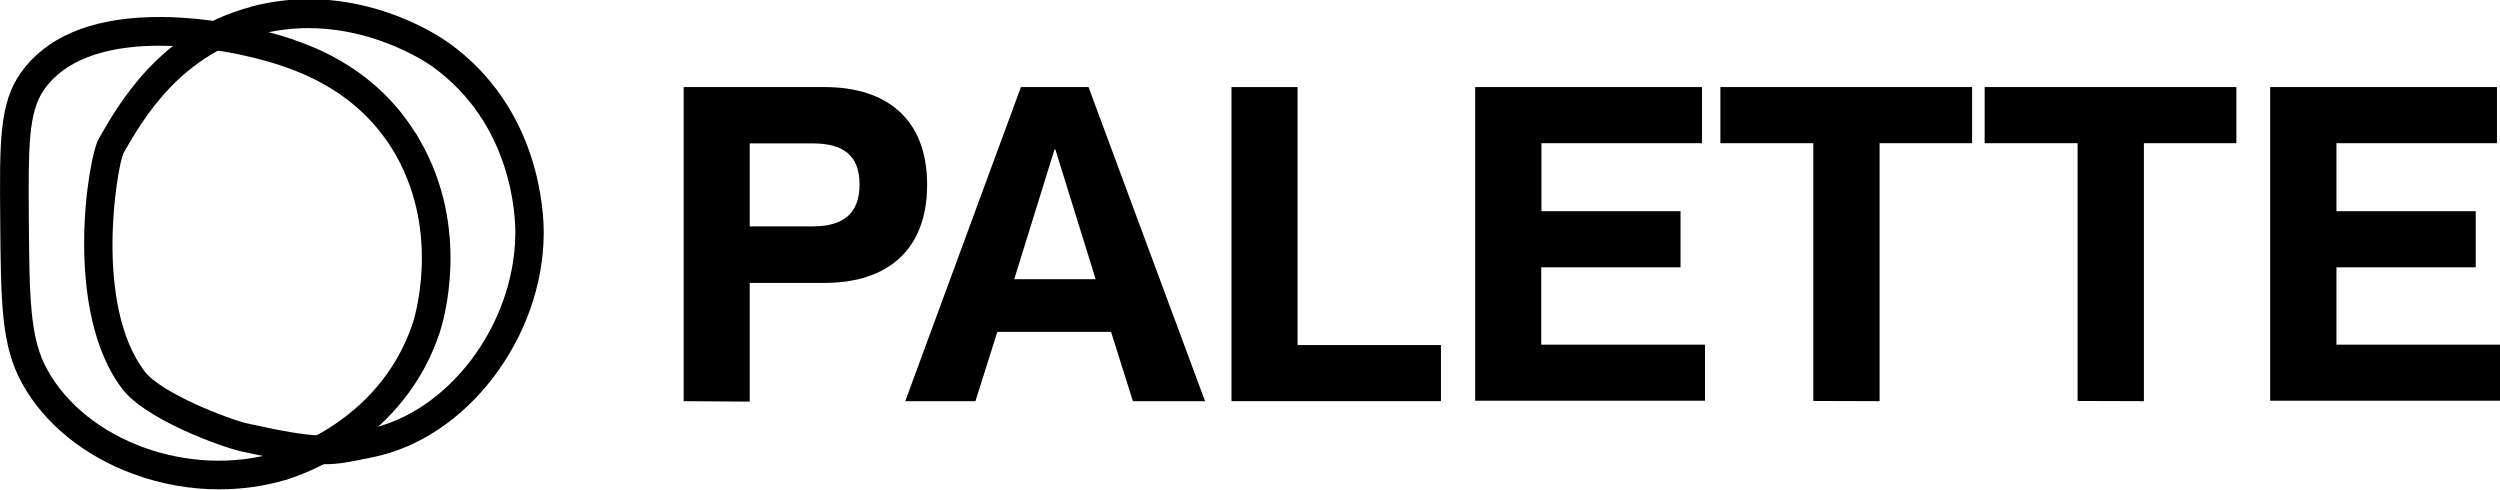 <?xml version="1.0" encoding="utf-8"?>
<!-- Generator: Adobe Illustrator 27.9.0, SVG Export Plug-In . SVG Version: 6.00 Build 0)  -->
<svg version="1.1" id="Layer_1" xmlns="http://www.w3.org/2000/svg" xmlns:xlink="http://www.w3.org/1999/xlink" x="0px" y="0px"
	 viewBox="0 0 1154.1 226.3" style="enable-background:new 0 0 1154.1 226.3;" xml:space="preserve">
<g>
	<path d="M101.1,225.9c-13.3,0-26.8-2.4-39.6-7.1c-22.8-8.4-41.1-23.3-51.3-41.8c-9.7-17.6-9.8-37.2-10.1-76.3
		c-0.3-35.4-0.4-53.1,9.5-67.1C21.1,17.4,41.2,8.7,69.3,7.9c13.4-0.4,28.8,1.1,43.3,4.3c18.4,4,56,12.3,79.1,49h0.1l1.9,3.3
		c23.9,41.2,10.9,84,9.4,88.7c-16.3,49.6-62.4,65.7-71.4,68.4C121.8,224.5,111.5,225.9,101.1,225.9z M73.7,21.1
		c-19.7,0-41.9,4.1-53.3,20.2c-7.4,10.5-7.3,26.8-7.1,59.2c0.3,37,0.4,55.5,8.5,70.1c18.2,33.1,65.9,50.3,106.1,38.2
		c8-2.4,48.4-16.5,62.7-59.8c0.5-1.6,12.9-40.4-7.7-77.1l-0.5-0.9c-20-34.4-55.5-42.2-72.5-46C104.6,24,90,21.1,73.7,21.1L73.7,21.1
		z"/>
	<path d="M149.9,214.3c-8.2,0-18.8-1.6-38.4-5.9c-9.6-2.1-44.3-14.8-55-28.8C29,143.6,40.6,73,45.5,64.2c9.3-16.3,28.3-49.8,70.2-61
		V3.1l3.7-0.9c46.5-10.6,83.5,14.5,87.5,17.4c42.6,30.3,44.2,79,44.1,88.5c-0.2,23.4-8.6,46.9-23.4,66.3
		c-14.8,19.3-34.4,32.3-55.2,36.6c-1.4,0.3-2.6,0.6-3.8,0.8C161.6,213.2,156.6,214.3,149.9,214.3L149.9,214.3z M57,70.7
		c-2.9,6.2-13.9,69.8,9.9,100.9c7.5,9.8,38.4,21.9,47.4,23.9c32.9,7.3,37.7,6.3,51.7,3.4c1.2-0.3,2.5-0.5,3.9-0.8
		c37.1-7.6,67.5-48,68-90c0.1-8.3-1.4-51.1-38.6-77.6c-1.4-1-34.8-24.4-75.9-15.5l-1,0.2C83.6,24,65.7,55.5,57,70.7L57,70.7z"/>
</g>
<path d="M315.6,185.2v-145h65.1c28.5,0,47.3,14.6,47.3,45.1s-18.8,45.3-47.3,45.3h-34.6v54.8L315.6,185.2L315.6,185.2z M375.2,104.5
	c13.6,0,21.6-5.5,21.6-19.3s-7.9-19-21.6-19h-29.1v38.3H375.2z"/>
<path d="M417.9,185.2l53.4-145h31.2l53.8,145H523l-10.1-32h-52.5l-10.1,32H417.9L417.9,185.2z M468.2,128.9h37.6L487.2,69h-0.4
	L468.2,128.9L468.2,128.9z"/>
<path d="M568.5,185.2v-145H599v119.1h66.2v25.9L568.5,185.2L568.5,185.2z"/>
<path d="M681,185.2v-145h104.7v25.9h-74.1v31.4h64.2v25.9h-64.3v35.7h75.6V185H681V185.2z"/>
<path d="M837.1,185.1v-119h-42.9V40.2h116.2v25.9h-42.7v119.1L837.1,185.1L837.1,185.1z"/>
<path d="M959.1,185.1v-119h-42.9V40.2h116.2v25.9h-42.7v119.1L959.1,185.1L959.1,185.1z"/>
<path d="M1048,185.2v-145h104.7v25.9h-74.1v31.4h64.3v25.9h-64.3v35.7h75.6V185H1048V185.2z"/>
</svg>
